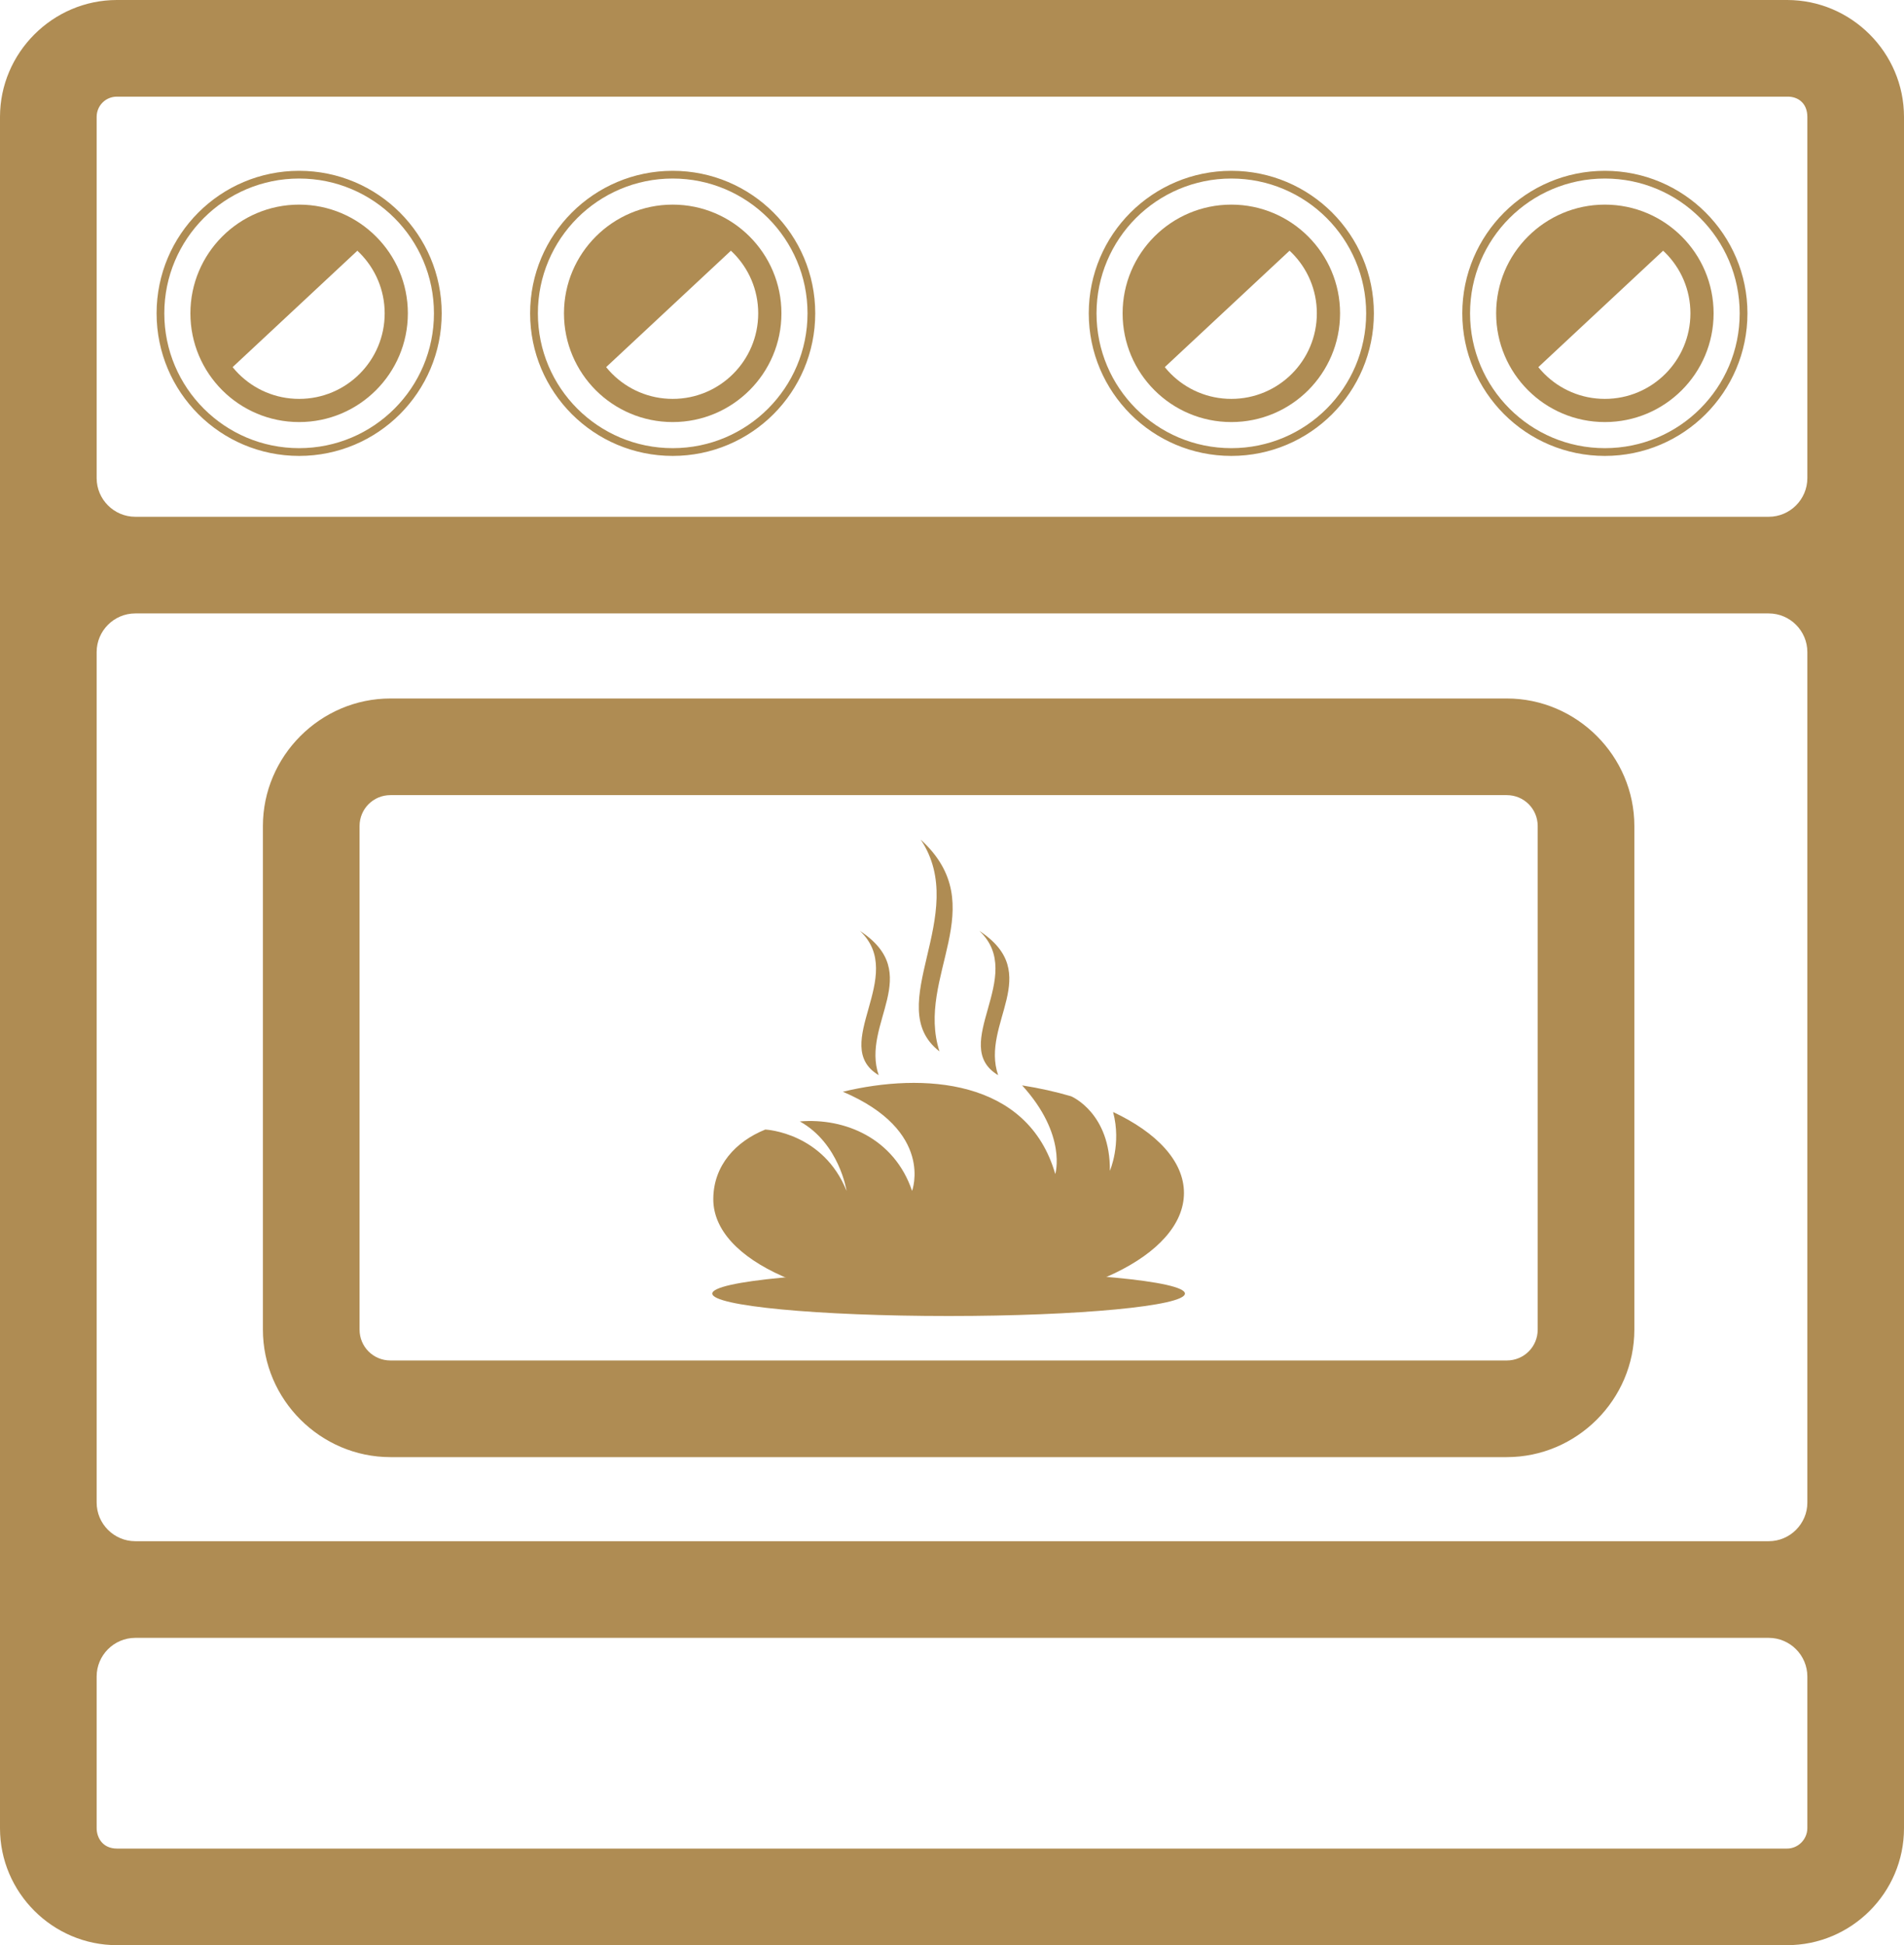 <?xml version="1.0" encoding="UTF-8" standalone="no"?><svg xmlns="http://www.w3.org/2000/svg" xmlns:xlink="http://www.w3.org/1999/xlink" clip-rule="evenodd" fill="#000000" fill-rule="evenodd" height="441.4" image-rendering="optimizeQuality" preserveAspectRatio="xMidYMid meet" shape-rendering="geometricPrecision" text-rendering="geometricPrecision" version="1" viewBox="-0.0 -0.0 432.0 441.4" width="432" zoomAndPan="magnify"><g><g fill="#af8c53" fill-rule="nonzero"><g id="change1_3"><path d="M405.47 441.37l-378.94 0c-14.58,0 -26.53,-11.94 -26.53,-26.53l0 -388.31c0,-14.56 11.97,-26.53 26.53,-26.53l378.94 0c14.59,0 26.53,11.95 26.53,26.53l0 388.31c0,14.62 -11.92,26.53 -26.53,26.53zm-374.77 -91.66l370.6 0c4.83,0 8.77,-3.94 8.77,-8.77l0 -192.98c0,-4.83 -3.94,-8.77 -8.77,-8.77l-370.6 0c-4.83,0 -8.77,3.94 -8.77,8.77l0 192.98c0,4.83 3.94,8.77 8.77,8.77zm370.6 21.93l-370.6 0c-4.83,0 -8.77,3.94 -8.77,8.77l0 34.43c0,2.19 1.41,4.61 4.6,4.61l378.94 0c2.51,0 4.6,-2.1 4.6,-4.61l0 -34.43c0,-4.83 -3.94,-8.77 -8.77,-8.77zm-370.6 -254.38l370.6 0c4.83,0 8.77,-3.94 8.77,-8.77l0 -81.96c0,-3.19 -2.19,-4.66 -4.6,-4.6l-378.94 0c-2.56,0 -4.6,2.04 -4.6,4.6l0 81.96c0,4.83 3.94,8.77 8.77,8.77z"/></g><g id="change1_4"><path d="M88.59 158.49l253.28 0c15.89,0 28.95,13.06 28.95,28.95l0 114.25c0,15.88 -13.06,28.94 -28.95,28.94l-253.28 0c-15.88,0 -28.94,-13.06 -28.94,-28.94l0 -114.25c0,-15.89 13.06,-28.95 28.94,-28.95zm253.28 21.93l-253.28 0c-3.89,0 -7.01,3.12 -7.01,7.02l0 114.25c0,3.9 3.12,7.01 7.01,7.01l253.28 0c3.9,0 7.02,-3.11 7.02,-7.01l0 -114.25c0,-3.9 -3.12,-7.02 -7.02,-7.02z"/></g><g id="change1_5"><path d="M67.87 103.45c-8.93,0 -17.02,-3.62 -22.87,-9.47 -5.85,-5.86 -9.47,-13.94 -9.47,-22.88 0,-8.93 3.62,-17.02 9.47,-22.87 5.85,-5.85 13.94,-9.47 22.87,-9.47 8.93,0 17.02,3.62 22.87,9.47 5.85,5.85 9.48,13.94 9.48,22.87 0,8.94 -3.63,17.02 -9.48,22.88 -5.85,5.85 -13.94,9.47 -22.87,9.47zm-21.63 -10.72c5.53,5.54 13.18,8.96 21.63,8.96 8.45,0 16.1,-3.42 21.63,-8.96 5.54,-5.53 8.96,-13.18 8.96,-21.63 0,-8.44 -3.42,-16.09 -8.96,-21.63 -5.53,-5.53 -13.18,-8.96 -21.63,-8.96 -8.45,0 -16.1,3.43 -21.63,8.96 -5.53,5.54 -8.96,13.19 -8.96,21.63 0,8.45 3.43,16.1 8.96,21.63z"/></g><g id="change1_6"><path d="M67.87 95.77c-6.81,0 -12.98,-2.76 -17.44,-7.22 -4.47,-4.47 -7.23,-10.64 -7.23,-17.45 0,-13.61 11.06,-24.67 24.67,-24.67 6.81,0 12.98,2.77 17.44,7.23 4.47,4.46 7.23,10.63 7.23,17.44 0,13.62 -11.06,24.67 -24.67,24.67zm-13.72 -10.94c3.51,3.51 8.36,5.68 13.72,5.68 10.73,0 19.41,-8.68 19.41,-19.41 0,-5.36 -2.18,-10.21 -5.69,-13.72 -3.51,-3.51 -8.36,-5.68 -13.72,-5.68 -10.73,0 -19.41,8.67 -19.41,19.4 0,5.36 2.18,10.22 5.69,13.73z"/></g><g id="change1_7"><path d="M50.85 85.1c-3.14,-3.8 -5.02,-8.68 -5.02,-14 0,-12.17 9.87,-22.03 22.04,-22.03 5.86,0 11.19,2.29 15.14,6.02l-32.16 30.01z"/></g><g id="change1_8"><path d="M152.63 103.45c-8.93,0 -17.02,-3.62 -22.88,-9.47 -5.85,-5.86 -9.47,-13.94 -9.47,-22.88 0,-8.93 3.62,-17.02 9.47,-22.87 5.86,-5.85 13.95,-9.47 22.88,-9.47 8.93,0 17.02,3.62 22.87,9.47 5.85,5.85 9.47,13.94 9.47,22.87 0,8.94 -3.62,17.02 -9.47,22.88 -5.85,5.85 -13.94,9.47 -22.87,9.47zm-21.64 -10.72c5.54,5.54 13.19,8.96 21.64,8.96 8.44,0 16.09,-3.42 21.63,-8.96 5.53,-5.53 8.96,-13.18 8.96,-21.63 0,-8.44 -3.43,-16.09 -8.96,-21.63 -5.54,-5.53 -13.19,-8.96 -21.63,-8.96 -8.45,0 -16.1,3.43 -21.64,8.96 -5.53,5.54 -8.95,13.19 -8.95,21.63 0,8.45 3.42,16.1 8.95,21.63z"/></g><g id="change1_9"><path d="M152.63 95.77c-6.82,0 -12.98,-2.76 -17.45,-7.22 -4.46,-4.47 -7.22,-10.64 -7.22,-17.45 0,-13.61 11.06,-24.67 24.67,-24.67 6.81,0 12.98,2.77 17.44,7.23 4.46,4.46 7.23,10.63 7.23,17.44 0,13.62 -11.06,24.67 -24.67,24.67zm-13.73 -10.94c3.51,3.51 8.37,5.68 13.73,5.68 10.72,0 19.4,-8.68 19.4,-19.41 0,-5.36 -2.17,-10.21 -5.68,-13.72 -3.51,-3.51 -8.37,-5.68 -13.72,-5.68 -10.73,0 -19.41,8.67 -19.41,19.4 0,5.36 2.17,10.22 5.68,13.73z"/></g><g id="change1_10"><path d="M135.6 85.1c-3.13,-3.8 -5.01,-8.68 -5.01,-14 0,-12.17 9.86,-22.03 22.04,-22.03 5.86,0 11.19,2.29 15.13,6.02l-32.16 30.01z"/></g><g id="change1_11"><path d="M364.13 101.69c8.45,0 16.1,-3.42 21.63,-8.96 5.54,-5.53 8.96,-13.18 8.96,-21.63 0,-8.44 -3.42,-16.09 -8.96,-21.63 -5.53,-5.53 -13.18,-8.96 -21.63,-8.96 -8.45,0 -16.09,3.43 -21.63,8.96 -5.54,5.54 -8.96,13.19 -8.96,21.63 0,8.45 3.42,16.1 8.96,21.63 5.54,5.54 13.18,8.96 21.63,8.96zm22.87 -7.71c-5.85,5.85 -13.94,9.47 -22.87,9.47 -8.93,0 -17.02,-3.62 -22.87,-9.47 -5.85,-5.86 -9.48,-13.94 -9.48,-22.88 0,-8.93 3.63,-17.02 9.48,-22.87 5.85,-5.85 13.94,-9.47 22.87,-9.47 8.93,0 17.02,3.62 22.87,9.47 5.85,5.85 9.48,13.94 9.48,22.87 0,8.94 -3.63,17.02 -9.48,22.88z"/></g><g id="change1_12"><path d="M364.13 95.77c6.81,0 12.98,-2.76 17.44,-7.22 4.47,-4.47 7.23,-10.64 7.23,-17.45 0,-13.61 -11.06,-24.67 -24.67,-24.67 -6.81,0 -12.98,2.77 -17.44,7.23 -4.47,4.46 -7.23,10.63 -7.23,17.44 0,13.62 11.06,24.67 24.67,24.67zm13.72 -10.94c-3.51,3.51 -8.36,5.68 -13.72,5.68 -10.73,0 -19.41,-8.68 -19.41,-19.41 0,-5.36 2.18,-10.21 5.69,-13.72 3.51,-3.51 8.36,-5.68 13.72,-5.68 10.73,0 19.41,8.67 19.41,19.4 0,5.36 -2.18,10.22 -5.69,13.73z"/></g><g id="change1_13"><path d="M279.38 101.69c8.44,0 16.09,-3.42 21.63,-8.96 5.53,-5.53 8.96,-13.18 8.96,-21.63 0,-8.44 -3.43,-16.09 -8.96,-21.63 -5.54,-5.53 -13.19,-8.96 -21.63,-8.96 -8.45,0 -16.1,3.43 -21.64,8.96 -5.53,5.54 -8.95,13.19 -8.95,21.63 0,8.45 3.42,16.1 8.95,21.63 5.54,5.54 13.19,8.96 21.64,8.96zm22.87 -7.71c-5.85,5.85 -13.94,9.47 -22.87,9.47 -8.93,0 -17.02,-3.62 -22.88,-9.47 -5.85,-5.86 -9.47,-13.94 -9.47,-22.88 0,-8.93 3.62,-17.02 9.47,-22.87 5.86,-5.85 13.95,-9.47 22.88,-9.47 8.93,0 17.02,3.62 22.87,9.47 5.85,5.85 9.47,13.94 9.47,22.87 0,8.94 -3.62,17.02 -9.47,22.88z"/></g><g id="change1_14"><path d="M279.38 95.77c6.81,0 12.98,-2.76 17.44,-7.22 4.46,-4.47 7.23,-10.64 7.23,-17.45 0,-13.61 -11.07,-24.67 -24.67,-24.67 -6.82,0 -12.98,2.77 -17.45,7.23 -4.46,4.46 -7.22,10.63 -7.22,17.44 0,13.62 11.05,24.67 24.67,24.67zm13.72 -10.94c-3.51,3.51 -8.37,5.68 -13.72,5.68 -10.73,0 -19.41,-8.68 -19.41,-19.41 0,-5.36 2.17,-10.21 5.68,-13.72 3.51,-3.51 8.37,-5.68 13.73,-5.68 10.73,0 19.4,8.67 19.4,19.4 0,5.36 -2.17,10.22 -5.68,13.73z"/></g><g><g id="change1_2"><path d="M215.2 296.39c-29.5,0 -53.47,-10.19 -53.36,-24.38 0.05,-7.54 5.07,-13 11.8,-15.71 0.4,0.02 13.16,0.8 18.44,13.92 0,0 -1.63,-10.76 -10.6,-15.76 10.23,-0.85 21.43,3.84 25.46,15.76 0,0 5.16,-13.6 -15.7,-22.5 18.09,-4.38 41.94,-3.01 48.19,18.68 0,0 2.74,-8.84 -7.52,-20.12 3.93,0.62 7.65,1.45 11.11,2.47 0.29,0.12 8.93,3.93 8.8,16.91 0,0 2.67,-6.06 0.73,-13.34 9.92,4.66 16.08,11.17 16.08,18.37 0,14.2 -23.92,25.7 -53.43,25.7z"/><path d="M195.11 211.23c10.86,10.17 -7.08,25.93 4.26,32.74 -4.05,-11.77 10.54,-23.05 -4.26,-32.74z"/><path d="M222.21 211.23c10.86,10.17 -7.08,25.93 4.26,32.74 -4.05,-11.77 10.54,-23.05 -4.26,-32.74z"/><path d="M208.91 190.52c11.38,17.03 -9.06,37.8 4.25,48.05 -5.49,-17.01 12.3,-32.93 -4.25,-48.05z"/></g><g id="change1_1"><ellipse cx="215.23" cy="293.52" rx="53.62" ry="5.09"/></g></g><g id="change1_15"><path d="M262.35 85.1c-3.13,-3.8 -5.01,-8.68 -5.01,-14 0,-12.17 9.86,-22.03 22.04,-22.03 5.86,0 11.19,2.29 15.13,6.02l-32.16 30.01z"/></g><g id="change1_16"><path d="M347.11 85.1c-3.14,-3.8 -5.02,-8.68 -5.02,-14 0,-12.17 9.87,-22.03 22.04,-22.03 5.86,0 11.19,2.29 15.14,6.02l-32.16 30.01z"/></g></g></g></svg>